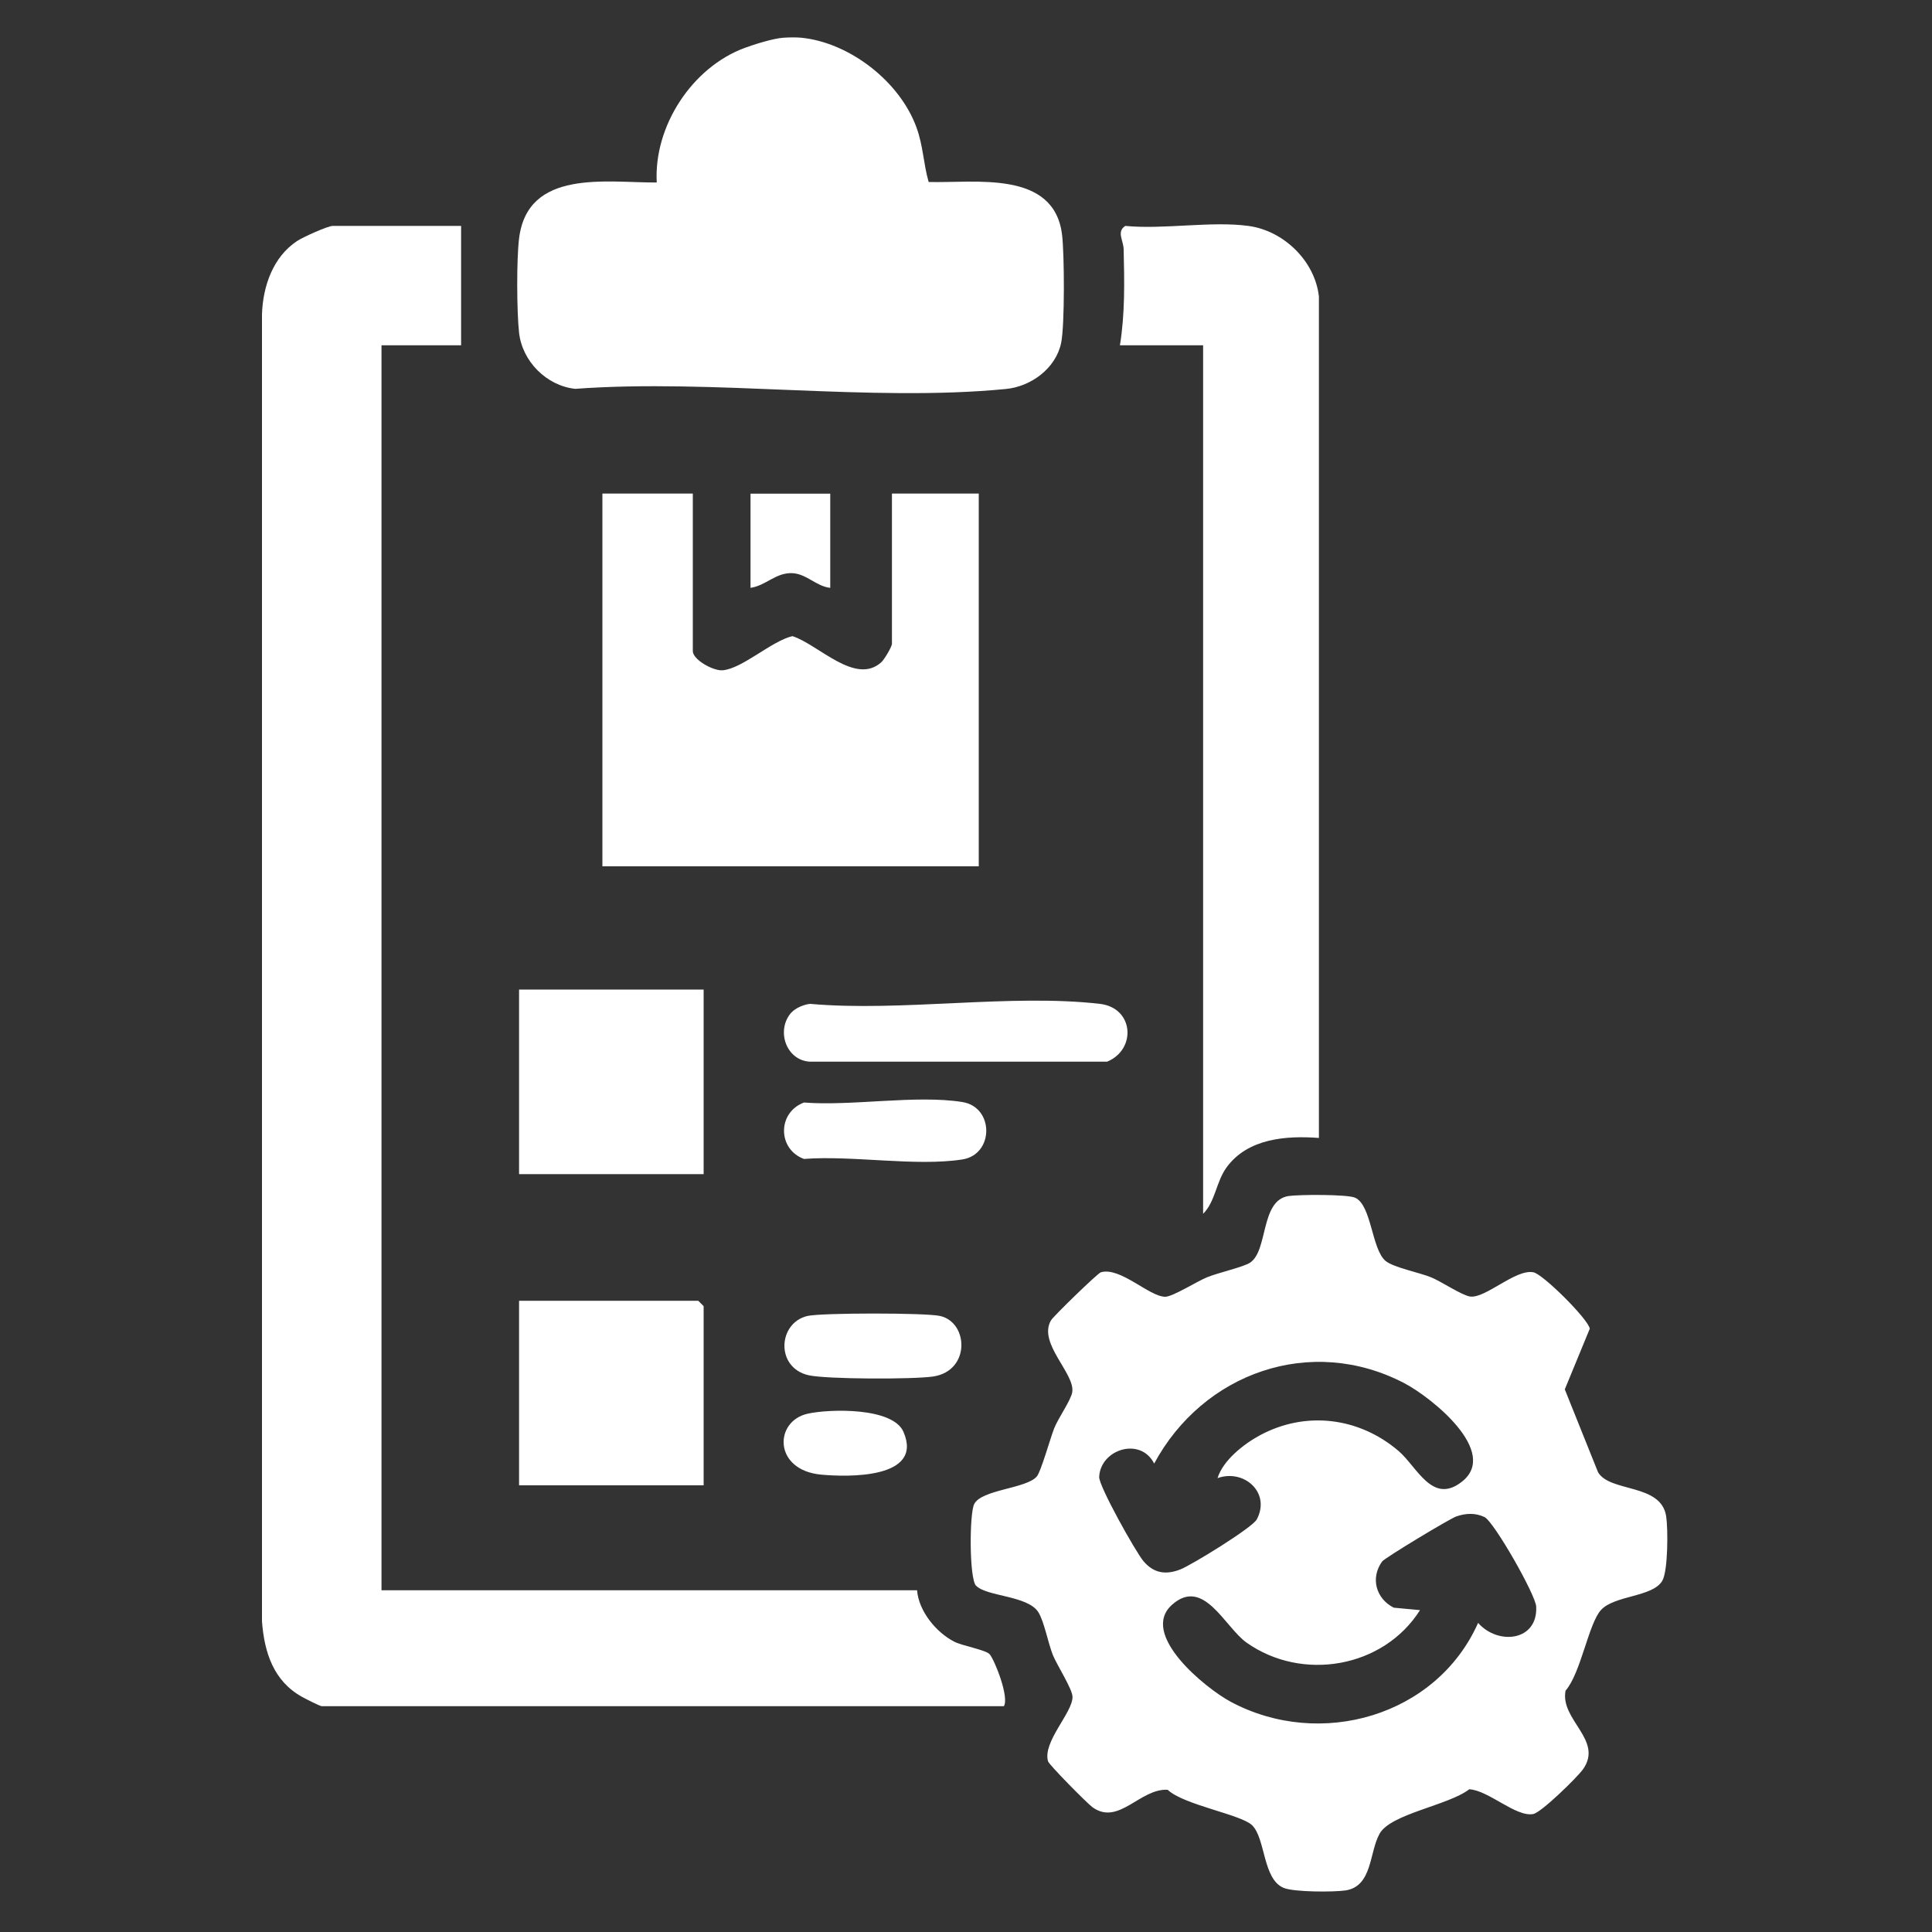 <?xml version="1.0" encoding="UTF-8"?>
<svg id="Layer_1" data-name="Layer 1" xmlns="http://www.w3.org/2000/svg" viewBox="0 0 150 150">
  <rect x="0" y="0" width="150" height="150" fill="#333333" stroke="none"/>
  <defs>
    <style>
      .cls-1 {
        fill: #fff;
      }
    </style>
  </defs>
  <path class="cls-1" d="M62.22,2.93c3.76.38,7.64,3.41,8.93,6.95.53,1.44.54,2.82.95,4.25,3.61.1,9.75-.96,10.36,4.11.18,1.49.21,7-.07,8.37-.41,2-2.35,3.4-4.28,3.59-10.53,1.03-22.74-.8-33.45-.01-2.23-.24-4.11-2.13-4.36-4.36-.18-1.62-.2-5.71,0-7.31.66-5.43,6.79-4.33,10.69-4.35-.24-4.37,2.74-8.94,6.83-10.45.78-.29,2.24-.74,3-.79.42-.03.99-.04,1.4,0Z"/>
  <path class="cls-1" d="M35.8,17.54v9.27h-6.18v96.66h41.58c.13,1.62,1.48,3.27,2.89,3.99.64.33,2.47.64,2.75.98.4.48,1.53,3.34,1.1,4.03H24.99c-.15,0-1.26-.57-1.53-.72-2.23-1.23-2.94-3.47-3.12-5.87V24.41c.07-2.18.85-4.46,2.73-5.7.43-.29,2.38-1.17,2.76-1.17h9.97Z"/>
  <path class="cls-1" d="M75.78,123.12c-.53-.56-.52-5.56-.15-6.33.55-1.15,4.05-1.2,4.87-2.16.32-.38,1.03-2.92,1.34-3.72s1.31-2.19,1.41-2.83c.22-1.45-2.69-3.8-1.65-5.57.18-.31,3.61-3.65,3.87-3.73,1.51-.44,3.76,1.9,5,1.9.58,0,2.47-1.2,3.24-1.51.87-.36,2.82-.79,3.35-1.14,1.41-.94.78-4.83,2.98-5.17.79-.12,4.58-.14,5.17.13,1.29.58,1.28,4.03,2.38,4.92.62.5,2.61.89,3.52,1.26.8.33,2.39,1.4,3.02,1.49,1.19.18,3.53-2.15,4.92-1.88.75.14,4.27,3.65,4.38,4.38l-1.94,4.71,2.58,6.43c.93,1.59,4.89.85,5.29,3.42.15.98.15,4.23-.3,5.01-.73,1.27-3.71,1.12-4.76,2.27-.97,1.06-1.56,4.9-2.75,6.26-.45,2.27,2.97,3.84,1.35,6.11-.45.63-3.23,3.35-3.86,3.47-1.34.26-3.48-1.85-4.97-1.92-1.61,1.25-6.1,1.9-6.96,3.45-.81,1.45-.55,4.07-2.63,4.4-.91.14-4.04.14-4.83-.2-1.62-.69-1.39-3.84-2.44-4.86-.86-.84-5.31-1.57-6.55-2.75-2.14-.13-3.8,2.81-5.83,1.36-.41-.29-3.39-3.31-3.46-3.57-.44-1.51,1.9-3.76,1.9-5,0-.6-1.2-2.46-1.52-3.24-.38-.94-.68-2.63-1.14-3.35-.83-1.29-4.02-1.2-4.83-2.05ZM94.53,114.76c.43-1.39,2.04-2.65,3.28-3.32,3.56-1.92,7.7-1.41,10.77,1.21,1.45,1.24,2.62,4.2,4.92,2.39,2.94-2.31-2.36-6.54-4.45-7.64-7.27-3.81-15.65-.81-19.44,6.23-1.06-2.09-4.16-1.12-4.27,1.03-.04.71,2.84,5.84,3.44,6.55.8.94,1.73,1.08,2.86.64.87-.34,5.6-3.24,5.94-3.89,1.1-2.09-1.01-3.93-3.05-3.2ZM114.76,126c1.53,1.75,4.64,1.43,4.51-1.26-.04-.92-3.29-6.62-4.02-6.96s-1.45-.29-2.17-.05c-.49.16-5.56,3.22-5.77,3.5-.93,1.28-.48,2.89.9,3.59l2.04.19c-2.85,4.5-9.16,5.57-13.47,2.52-1.69-1.2-3.33-5.12-5.78-2.94-2.58,2.29,2.6,6.49,4.56,7.54,6.95,3.71,15.98,1.11,19.2-6.13Z"/>
  <path class="cls-1" d="M96.92,17.54c2.73.36,5.17,2.71,5.48,5.48v65.33c-2.54-.19-5.5.03-7.15,2.26-.84,1.14-.88,2.67-1.84,3.63V26.81h-6.46c.4-2.43.35-4.98.29-7.46-.02-.71-.57-1.36.13-1.81,2.99.29,6.66-.39,9.55,0Z"/>
  <path class="cls-1" d="M53.79,38.33v12.22c0,.67,1.6,1.56,2.32,1.49,1.53-.13,3.79-2.27,5.41-2.65,1.99.62,4.89,3.86,6.91,2.02.23-.21.82-1.2.82-1.43v-11.66h6.74v28.94h-29.22v-28.94h7.02Z"/>
  <rect class="cls-1" x="40.3" y="76.83" width="14.33" height="14.33"/>
  <polygon class="cls-1" points="54.63 115.32 40.3 115.32 40.3 100.99 54.21 100.99 54.63 101.41 54.63 115.32"/>
  <path class="cls-1" d="M61.46,78.6c.31-.34.97-.62,1.44-.66,7.11.63,15.55-.8,22.5,0,2.64.31,2.85,3.55.55,4.49h-23.04c-1.9-.08-2.69-2.48-1.45-3.84Z"/>
  <path class="cls-1" d="M62.42,85.6c3.74.29,8.7-.61,12.29-.04,2.49.39,2.48,4.08,0,4.46-3.59.56-8.55-.33-12.29-.04-2.05-.75-2.08-3.6,0-4.38Z"/>
  <path class="cls-1" d="M62.7,102.17c1.11-.25,9.17-.25,10.28,0,2.23.5,2.37,4.26-.52,4.7-1.51.23-8.3.22-9.7-.1-2.58-.61-2.35-4.08-.06-4.6Z"/>
  <path class="cls-1" d="M64.46,38.33v7.31c-1.08-.11-1.85-1.1-2.96-1.14-1.27-.05-2.04.97-3.23,1.14v-7.31h6.18Z"/>
  <path class="cls-1" d="M62.7,109.76c1.72-.38,6.63-.51,7.45,1.42,1.57,3.66-4.36,3.5-6.4,3.31-3.71-.35-3.66-4.14-1.05-4.73Z"/>
</svg>